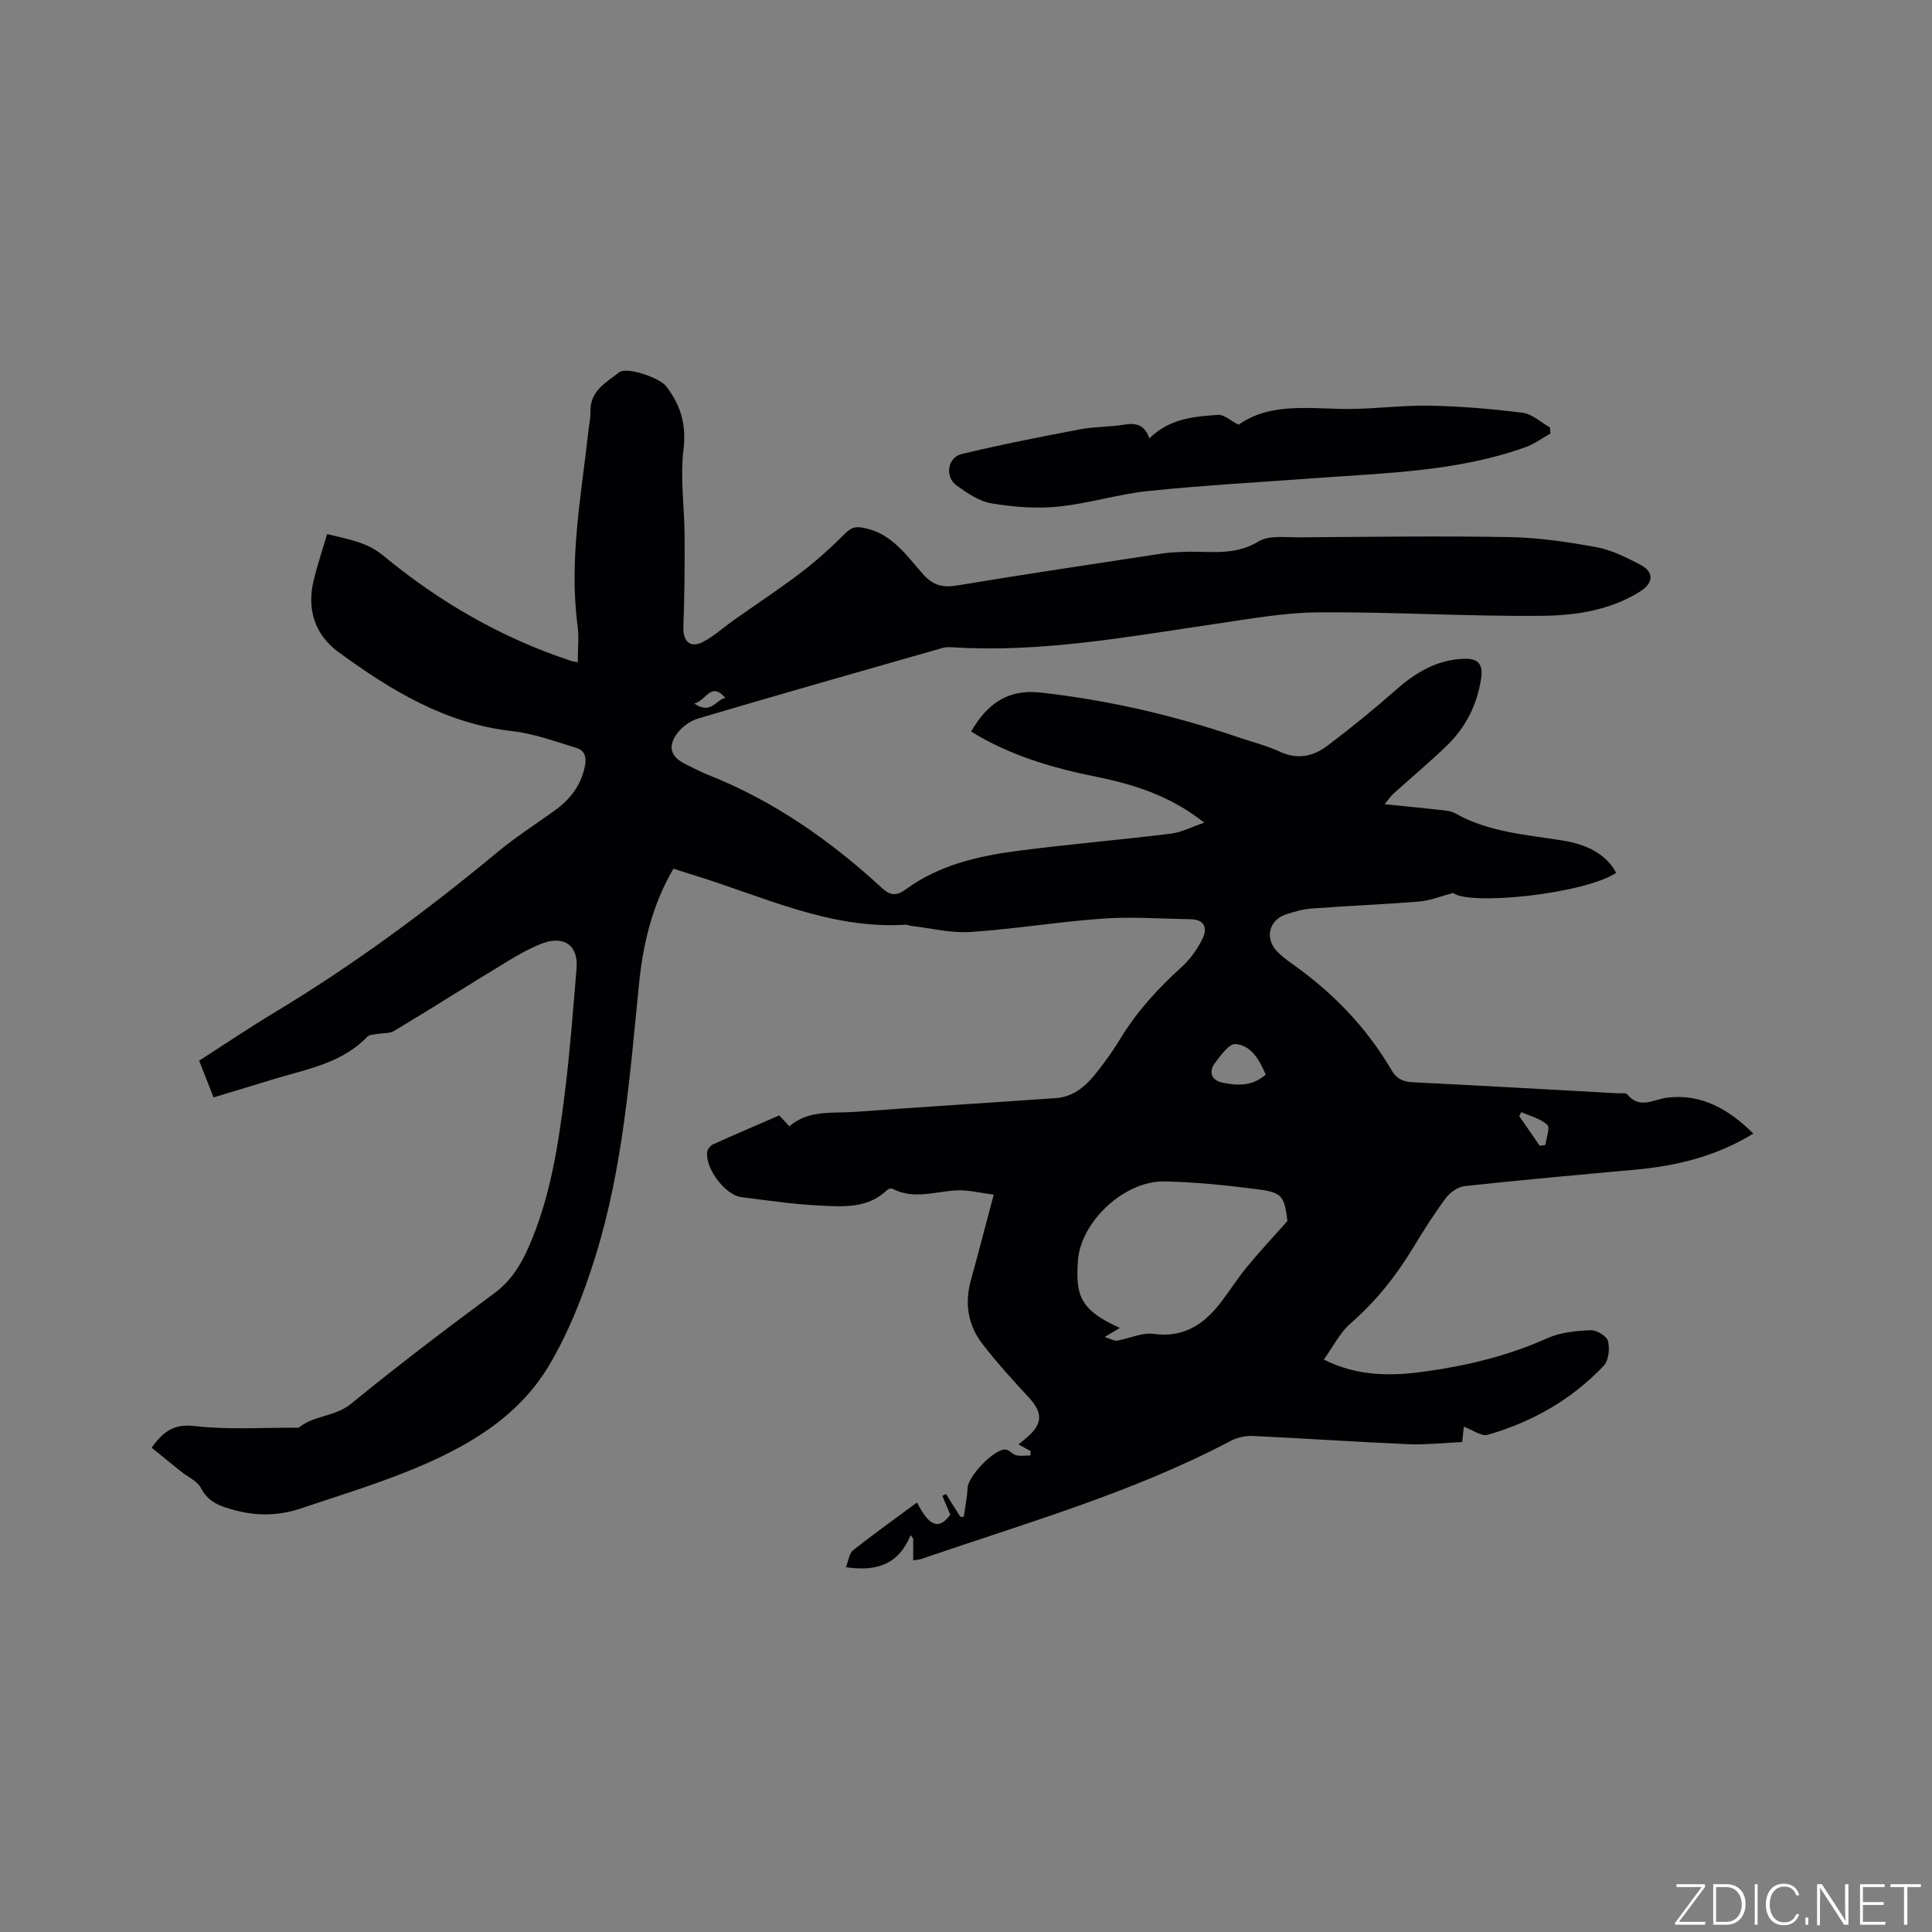 <svg enable-background="new 0 0 400 400" viewBox="0 0 400 400" xmlns="http://www.w3.org/2000/svg"><rect x="0" y="0" width="400" height="400" fill="#808080" stroke="none"/><g fill="#fafbfc"><path d="m346.9 398 5.4-7.3h-5.2v-.6h5.9v.6l-5.4 7.2h5.5l-.1.6h-6.2v-.5z"/><path d="m354.7 390.1h2.8c2.3 0 3.9 1.6 3.9 4.1s-1.6 4.3-3.9 4.3h-2.8zm.6 7.8h2c2.2 0 3.3-1.6 3.3-3.6 0-1.8-1-3.6-3.3-3.6h-2z"/><path d="m363.9 390.1v8.4h-.6v-8.4z"/><path d="m372.5 396.3c-.4 1.3-1.4 2.3-3.2 2.3-2.4 0-3.7-1.9-3.7-4.3 0-2.3 1.2-4.3 3.7-4.3 1.8 0 2.9 1 3.2 2.4h-.6c-.4-1.1-1.1-1.8-2.5-1.8-2.1 0-3 1.9-3 3.7s.9 3.7 3 3.7c1.4 0 2.1-.7 2.5-1.7z"/><path d="m373.8 398.5v-1.5h.6v1.5z"/><path d="m376.2 398.5v-8.4h1c1.3 2 4.4 6.7 4.9 7.6-.1-1.2-.1-2.4-.1-3.8v-3.8h.7v8.4h-.9c-1.2-1.9-4.4-6.8-5-7.7.1 1.1 0 2.3 0 3.9v3.9h-.6z"/><path d="m390 394.4h-4.3v3.5h4.7l-.1.6h-5.2v-8.4h5.1v.6h-4.5v3.1h4.3z"/><path d="m394.2 390.7h-2.8v-.6h6.3v.6h-2.8v7.8h-.7z"/></g><path d="m44.22 227.21c-1.07-2.71-1.99-5.05-2.99-7.61 5.25-3.37 10.33-6.8 15.58-9.96 16.29-9.81 31.54-21.05 46.15-33.19 3.74-3.11 7.87-5.75 11.83-8.6 3.21-2.3 5.47-5.17 6.3-9.18.41-1.95-.08-3.31-1.75-3.82-4.41-1.35-8.83-2.98-13.37-3.49-13.81-1.56-25.1-8.47-35.9-16.36-4.83-3.53-6.57-8.76-5.16-14.72.75-3.16 1.8-6.26 2.82-9.71 4.32 1.1 8.14 1.59 11.59 4.44 11.59 9.59 24.48 17.05 38.84 21.79.48.16 1 .22 1.46.31 0-2.65.28-5.19-.05-7.66-1.78-13.55.77-26.84 2.25-40.2.15-1.37.47-2.74.43-4.11-.1-4.24 3.29-5.96 5.92-8.04 1.6-1.27 8.41 1.15 9.71 2.82 3.04 3.92 4.26 7.97 3.63 13.18-.71 5.91.2 12 .23 18.01.04 6.22-.03 12.45-.25 18.67-.11 3.08 1.44 4.51 4.16 3.07 2.21-1.17 4.11-2.93 6.18-4.39 4.67-3.31 9.46-6.45 14.01-9.92 3.26-2.49 6.33-5.27 9.22-8.17 1.34-1.35 2.35-1.39 4.09-1.01 5.59 1.22 8.55 5.68 11.93 9.49 2.1 2.36 4.07 2.86 7.11 2.36 14.21-2.37 28.46-4.47 42.7-6.65 1.15-.18 2.32-.19 3.49-.27 5.41-.37 10.91 1.05 16.17-2.18 2.17-1.34 5.58-.84 8.43-.86 14.53-.1 29.06-.31 43.58-.05 6.01.11 12.04 1 17.97 2.09 3.13.57 6.16 2.11 9.03 3.6 2.97 1.55 2.83 3.8-.02 5.59-6.25 3.92-13.4 4.96-20.42 5.02-15.34.14-30.69-.83-46.04-.72-7.25.05-14.51 1.38-21.73 2.44-17.92 2.62-35.77 5.94-54.03 4.8-.73-.05-1.51-.06-2.21.14-16.87 4.82-33.75 9.61-50.57 14.6-1.75.52-3.6 1.92-4.6 3.45-1.74 2.65-.85 4.62 2.01 6.01 1.53.74 3.02 1.56 4.59 2.18 13.59 5.36 25.33 13.58 36 23.4 1.84 1.7 3.12 1.71 5.1.26 6.89-5.02 14.98-6.85 23.21-7.92 10.5-1.36 21.06-2.25 31.57-3.54 2.18-.27 4.25-1.37 6.91-2.27-7.16-5.7-14.82-7.99-22.75-9.59-8.96-1.82-17.63-4.4-25.52-9.28 3.25-5.63 7.48-8.85 14.41-8.07 13.96 1.56 27.53 4.7 40.8 9.22 2.9.99 5.92 1.73 8.69 3.01 3.62 1.69 6.9 1.01 9.78-1.16 4.89-3.68 9.65-7.55 14.24-11.6 4.1-3.61 8.45-6.26 14.1-6.47 3.12-.12 3.98 1.32 3.58 4.02-.81 5.41-3.15 10.13-7.06 13.92-3.57 3.46-7.4 6.65-11.09 9.98-.53.48-.94 1.1-1.84 2.19 4.22.43 7.93.78 11.63 1.2 1.03.12 2.16.21 3.02.7 6.98 3.97 14.87 4.4 22.49 5.67 4.55.76 8.69 2.66 10.8 6.64-6.63 4.39-30.32 6.84-33.75 4.17-2.72.71-4.84 1.6-7.01 1.77-7.38.6-14.78.89-22.17 1.44-1.87.14-3.76.65-5.55 1.27-3.52 1.23-4.3 5.09-1.61 7.74.9.89 1.91 1.68 2.95 2.41 8.42 5.94 15.45 13.17 20.66 22.1 1.02 1.76 2.38 2.36 4.38 2.46 14.18.7 28.36 1.51 42.53 2.29.63.03 1.56-.14 1.85.2 2.66 3.2 5.45 1.02 8.43.68 6.98-.8 12.62 2.41 17.69 7.46-7.79 4.77-16.02 6.71-24.63 7.49-11.72 1.06-23.43 2.11-35.13 3.38-1.41.15-3.05 1.33-3.93 2.51-2.46 3.31-4.67 6.82-6.81 10.35-3.54 5.84-7.72 11.07-12.91 15.59-2.2 1.91-3.57 4.77-5.53 7.47 7.35 3.63 14.29 3.41 21.23 2.43 8.62-1.21 17.01-3.24 25.03-6.85 2.71-1.22 5.93-1.53 8.95-1.67 1.23-.06 3.36 1.2 3.63 2.23.41 1.57.15 4.05-.88 5.14-6.61 6.99-14.79 11.63-24 14.29-1.33.38-3.17-1.03-4.96-1.68-.06.57-.17 1.63-.34 3.18-3.75.16-7.53.6-11.28.44-10.69-.46-21.37-1.2-32.06-1.7-1.51-.07-3.22.3-4.55 1-20.35 10.75-42.41 17.01-64.02 24.44-.49.17-1.02.19-1.75.32 0-1.59 0-3.05 0-4.51-.18-.24-.36-.47-.54-.71-2.43 5.94-6.88 7.61-13.39 6.63.53-1.31.66-2.84 1.48-3.5 4.31-3.42 8.8-6.61 13.25-9.9 2.5 5.03 4.56 5.71 6.88 2.52-.56-1.32-1.1-2.6-1.65-3.89.25-.13.5-.25.76-.38.99 1.57 1.98 3.14 2.96 4.71.24 0 .48.01.72.01.28-2 .69-3.99.79-6 .12-2.41 5.54-8.14 7.89-7.93.75.07 1.39 1 2.17 1.18.93.22 1.94.05 2.92.05.03-.29.07-.58.1-.88-.79-.44-1.58-.88-2.54-1.41.71-.59 1.35-1.08 1.95-1.62 3.1-2.77 3.04-5 .2-8.08-3.37-3.65-6.75-7.34-9.75-11.29-2.9-3.82-3.56-8.27-2.26-12.99 1.54-5.6 2.99-11.22 4.73-17.74-2.79-.34-5.32-1.01-7.8-.87-4.39.24-8.77 1.94-13.11-.32-.28-.14-.9-.02-1.14.22-4.06 3.93-9.2 3.47-14.12 3.23-5.39-.27-10.75-1.06-16.11-1.74-3.34-.43-7.51-6.02-7.04-9.37.08-.57.66-1.31 1.2-1.55 4.52-2.04 9.09-3.99 13.71-5.99.75.8 1.38 1.48 2.09 2.24 4.04-3.46 9-2.64 13.66-2.98 13.84-1.02 27.7-1.88 41.55-2.85 3.81-.27 6.38-2.69 8.57-5.5 1.69-2.17 3.32-4.41 4.74-6.77 3.44-5.69 7.85-10.48 12.76-14.92 1.75-1.58 3.19-3.66 4.26-5.78 1.08-2.15.47-4.01-2.44-4.06-6.03-.1-12.1-.56-18.1-.14-9.18.64-18.31 2.17-27.49 2.78-4.04.27-8.17-.79-12.26-1.26-.42-.05-.84-.28-1.24-.25-15.66.98-29.48-5.89-43.88-10.29-1.31-.4-2.61-.82-4.13-1.3-4.32 7.38-6.27 15.39-7.11 23.79-1.9 18.97-3.31 38.07-9.01 56.39-2.43 7.82-5.47 15.68-9.64 22.68-6.61 11.09-17.61 17.23-29.27 21.91-7.26 2.91-14.76 5.21-22.18 7.7-4.43 1.49-8.95 1.58-13.46.38-2.85-.76-5.57-1.55-7.15-4.63-.73-1.44-2.68-2.26-4.07-3.38-2.02-1.62-4.03-3.26-6.14-4.97 2.5-3.46 4.69-4.98 8.96-4.48 6.99.81 14.12.3 21.2.34.11 0 .24.03.31-.03 3.17-2.56 7.52-2.21 10.83-4.93 9.68-7.91 19.65-15.48 29.7-22.92 3.43-2.54 5.44-5.83 7.07-9.54 4.49-10.22 6.14-21.13 7.5-32.06 1.06-8.51 1.7-17.08 2.41-25.64.39-4.71-2.59-6.87-7.14-5.13-2.55.98-4.97 2.36-7.32 3.79-7.79 4.73-15.49 9.61-23.29 14.3-.98.59-2.41.43-3.62.66-.65.12-1.52.11-1.91.52-5.05 5.27-11.88 6.62-18.47 8.53-4.35 1.31-8.69 2.66-13.4 4.07zm184.47 49.61c1.34.4 2.02.84 2.61.74 2.52-.42 5.11-1.72 7.5-1.39 6.06.82 10.23-1.78 13.7-6.2 1.96-2.5 3.65-5.21 5.66-7.66 2.57-3.12 5.34-6.08 8.39-9.52-.68-5.24-1.03-5.91-6.48-6.6-6.29-.8-12.64-1.46-18.97-1.59-8.31-.17-17.43 8.36-17.94 16.53-.42 6.8.2 10.01 8.69 13.8-.87.53-1.63.98-3.16 1.89zm33.37-54.34c-1.36-3.08-2.97-6.05-6.28-6.32-1.29-.1-2.98 2.28-4.14 3.79-1.51 1.96-.87 3.73 1.51 4.21 3.03.62 6.11.78 8.91-1.68zm56.71 14.72c.39-.04.79-.09 1.18-.13.18-1.45 1.02-3.62.4-4.19-1.41-1.3-3.54-1.8-5.38-2.63-.14.28-.28.55-.42.83 1.41 2.04 2.82 4.08 4.22 6.12zm-175.02-91.54c3.41 2.32 4.37-.64 6.4-1.2-3.01-3.41-3.85.55-6.4 1.2z" fill="#010104"/><path d="m237.97 90.75c4.21-4.12 9.26-4.51 14.21-4.86 1.25-.09 2.6 1.21 4.25 2.04 6.7-4.72 14.85-3.24 22.82-3.26 5.59-.01 11.19-.79 16.77-.68 6.42.13 12.85.66 19.22 1.47 1.98.25 3.78 1.98 5.66 3.03.03.42.07.85.1 1.27-1.72.96-3.35 2.18-5.18 2.83-14.06 5.04-28.83 5.32-43.48 6.4-11.51.85-23.04 1.48-34.51 2.66-6.29.64-12.45 2.61-18.74 3.24-4.56.46-9.3.08-13.84-.68-2.55-.42-5.02-2.13-7.2-3.7-2.48-1.78-1.89-5.81 1.06-6.51 8.1-1.95 16.29-3.55 24.48-5.11 3-.57 6.13-.48 9.15-.97 2.33-.37 4.17-.14 5.23 2.83z" fill="#010104"/></svg>
